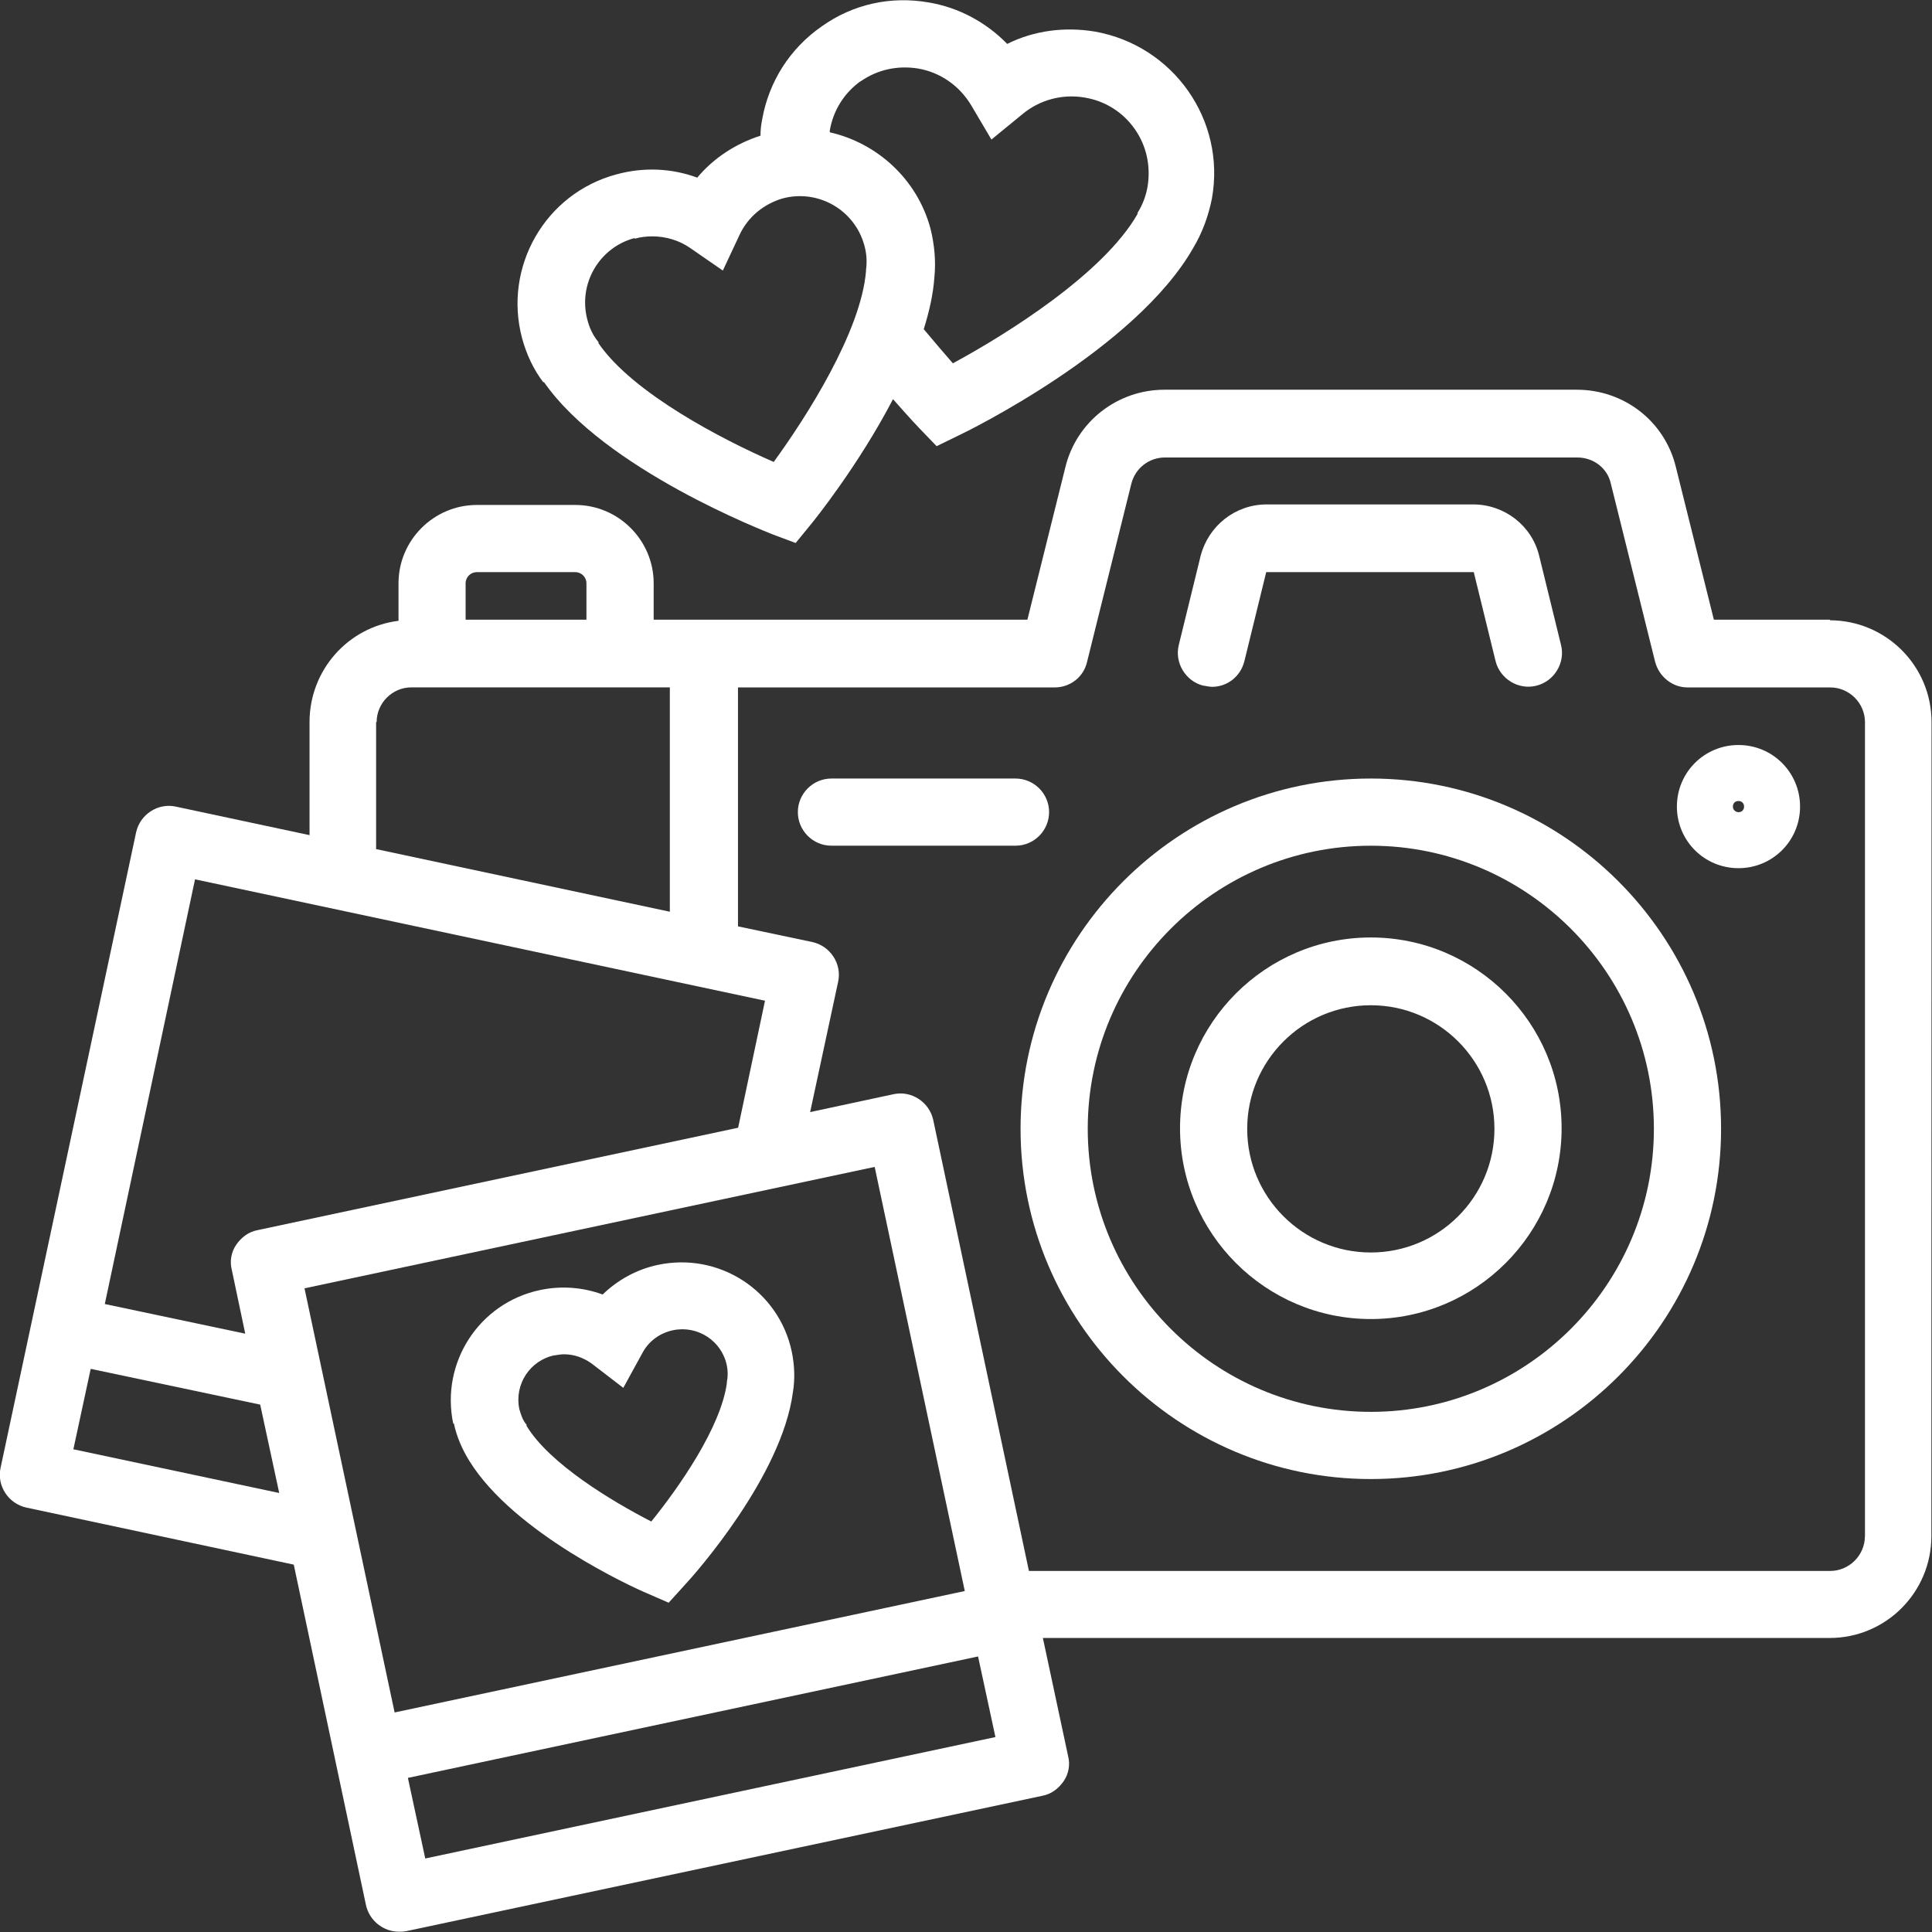 <svg xmlns="http://www.w3.org/2000/svg" viewBox="0 0 1200 1200" version="1.1" height="1200pt" width="1200pt">
 <rect x="0" y="0" width="1200" height="1200" fill="#333333" stroke="none"/>
 <path fill="#fff" d="m851.44 483.56c-119.91 0-217.55 97.641-217.55 217.55s97.641 217.55 217.55 217.55 217.55-97.641 217.55-217.55-97.641-217.55-217.55-217.55zm0 393.37c-96.938 0-175.82-78.891-175.82-175.82s78.891-175.82 175.82-175.82 175.82 78.891 175.82 175.82-78.891 175.82-175.82 175.82z"></path>
 <path fill="#fff" d="m851.44 582.28c-65.344 0-118.5 53.156-118.5 118.5s53.156 118.5 118.5 118.5 118.5-53.156 118.5-118.5-53.156-118.5-118.5-118.5zm0 195.66c-42.375 0-76.781-34.406-76.781-76.781s34.406-76.781 76.781-76.781 76.781 34.406 76.781 76.781-34.406 76.781-76.781 76.781z"></path>
 <path fill="#fff" d="m1079.8 462.74c-21.188 0-38.25 17.016-38.25 38.25 0 21.188 17.016 38.25 38.25 38.25 21.188 0 38.25-17.016 38.25-38.25 0-21.188-17.016-38.25-38.25-38.25zm0 41.719c-1.734 0-3.469-1.406-3.469-3.469s1.406-3.469 3.469-3.469 3.469 1.406 3.469 3.469-1.406 3.469-3.469 3.469z"></path>
 <path fill="#fff" d="m1136.8 384.89h-72.281l-23.625-94.875c-6.938-28.5-32.297-47.953-61.5-47.953h-256.13c-29.203 0-54.562 19.828-61.5 47.953l-23.625 94.875h-232.13v-22.594c0-26.766-21.891-48.656-48.656-48.656h-61.172c-26.766 0-48.656 21.891-48.656 48.656v23.297c-31.266 3.844-55.266 30.562-55.266 62.906v70.219l-83.062-17.719c-11.109-2.438-22.219 4.875-24.656 15.984l-84.188 394.74c-2.438 11.109 4.875 22.219 15.984 24.656l166.13 35.438 44.812 211.31c2.062 9.75 10.781 16.688 20.484 16.688 1.406 0 2.766 0 4.5-0.328l395.16-84.094c5.578-1.031 10.078-4.5 13.219-9.047 3.141-4.5 4.172-10.406 2.766-15.656l-15.656-73.312h488.63c35.109 0 63.234-28.5 63.234-63.234l0.094-505.64c0-35.109-28.5-63.234-63.234-63.234zm-847.6-22.594c0-3.844 3.141-6.938 6.938-6.938h61.172c3.844 0 6.938 3.141 6.938 6.938v22.594h-75.047zm-55.266 86.203c0-11.812 9.75-21.562 21.562-21.562h160.55v139.36l-182.44-38.906v-78.891zm-112.92 97.641 354.14 75.422-16.688 78.891-298.5 63.609c-5.578 1.031-10.078 4.5-13.219 9.047-3.141 4.5-4.172 10.406-2.766 15.656l8.344 39.609-87.234-18.422 55.969-263.44zm422.26 178.64 55.969 263.44-354.14 75.422-55.969-263.44zm-497.72 175.5 10.781-50.062 105.28 22.219 11.812 54.891-127.55-27.094zm218.58 254.06-10.781-50.062 354.14-75.422 10.781 50.062zm894.19-200.16c0 11.812-9.75 21.562-21.562 21.562h-497.68l-59.438-280.13c-2.438-11.109-13.547-18.422-24.656-15.984l-51.797 11.109 17.391-80.953c2.438-11.109-4.875-22.219-15.984-24.656l-46.219-9.75v-148.4h196.69c9.75 0 18.094-6.609 20.156-15.984l27.469-110.53c2.438-9.75 11.109-16.312 20.859-16.312h256.13c10.078 0 18.75 6.609 20.859 16.312l27.469 110.53c2.438 9.375 10.781 15.984 20.156 15.984h88.641c11.812 0 21.562 9.75 21.562 21.562v505.64z"></path>
 <path fill="#fff" d="m747.89 425.9s3.469 0.703 4.875 0.703c9.375 0 17.719-6.234 20.156-15.984l13.547-55.266h128.91l13.547 55.266c2.766 11.109 14.25 18.094 25.359 15.281 11.109-2.766 18.094-14.25 15.281-25.359l-13.547-55.266c-4.5-18.75-21.562-31.969-41.016-31.969h-128.26c-19.453 0-36.141 13.219-41.016 31.969l-13.547 55.266c-2.766 11.109 4.172 22.594 15.281 25.359z"></path>
 <path fill="#fff" d="m281.86 883.92c1.734 8.344 5.203 16.312 9.75 23.625 27.797 44.812 101.81 78.562 110.16 82.031l13.547 5.906 10.078-11.109c6.234-6.609 60.141-67.406 67.078-119.53 1.406-8.344 1.031-17.016-0.703-25.359-8.016-37.875-45.188-61.875-83.062-53.859-13.219 2.766-25.031 9.375-34.406 18.422-12.141-4.5-25.734-5.578-38.906-2.766-37.875 8.016-61.875 45.188-53.859 83.062zm62.531-42.047c2.062-0.328 3.844-0.703 5.906-0.703 6.234 0 12.141 2.062 17.391 5.906l19.453 14.953 11.812-21.562c3.844-7.312 10.781-12.516 19.125-14.25 15.281-3.141 30.234 6.609 33.375 21.891 0.703 3.469 0.703 6.938 0 10.406v0.703c-3.844 27.469-29.531 64.312-46.922 85.828-24.328-12.516-63.234-35.812-77.484-59.438v-0.703c-2.438-2.766-3.469-6.234-4.5-9.75-3.141-15.281 6.609-30.234 21.891-33.375z"></path>
 <path fill="#fff" d="m651.61 504.42c0-11.484-9.375-20.859-20.859-20.859h-114.33c-11.484 0-20.859 9.375-20.859 20.859s9.375 20.859 20.859 20.859h114.33c11.484 0 20.859-9.375 20.859-20.859z"></path>
 <path fill="#fff" d="m337.78 237.19c37.875 54.562 138.32 93.141 142.5 94.875l13.922 5.203 9.375-11.484c1.734-2.062 29.531-36.469 51.094-77.859 9.75 11.109 16.312 18.094 16.688 18.422l10.406 10.781 13.547-6.609c4.5-2.062 110.16-53.531 145.97-116.77 5.578-9.375 9.375-19.828 11.484-30.562 8.672-48.656-24-94.875-72.609-103.55-18.75-3.141-37.875-0.703-54.562 7.641-12.844-13.219-29.906-22.594-48.656-25.734-23.625-4.172-47.25 1.031-66.703 14.953-19.453 13.547-32.672 34.078-36.844 57.703-0.703 3.469-1.031 6.609-1.031 10.078-15.281 4.875-29.203 13.922-39.281 26.062-15.984-5.906-33.375-6.609-50.062-2.062-44.484 11.812-70.547 57.703-58.734 101.81 2.766 10.078 6.938 19.125 13.219 27.469zm196.69-186.61c10.406-7.312 22.922-10.078 35.812-8.016 13.922 2.438 25.734 10.781 33 22.922l12.516 21.188 19.125-15.656c10.781-9.047 25.031-12.844 38.906-10.406 12.516 2.062 23.625 9.047 30.938 19.453s10.078 22.922 8.016 35.812c-1.031 5.906-3.141 11.484-6.234 16.312v0.703c-21.188 37.172-81.328 74.719-114.7 92.766-4.875-5.578-11.109-12.844-18.094-21.188 3.469-11.109 5.906-21.891 6.609-32.297 1.031-10.078 0-20.484-2.438-30.234-8.344-30.938-33.375-53.156-62.531-59.766v-1.031c2.062-12.516 9.047-23.625 19.453-30.938zm-140.06 97.641c3.469-1.031 7.312-1.406 10.781-1.406 8.344 0 16.688 2.438 23.625 7.312l20.156 13.922 10.406-22.219c5.203-11.109 14.953-19.125 26.766-22.594 22.219-5.906 44.812 7.312 50.719 29.203 1.406 4.875 1.734 10.078 1.031 15.281v0.703c-3.141 37.547-36.844 90.375-57.328 118.5-31.969-13.922-87.562-42.75-108.8-73.688v-0.703c-3.469-4.172-5.578-8.672-6.938-13.922-5.906-22.219 7.312-44.812 29.203-50.719z"></path>
</svg>
